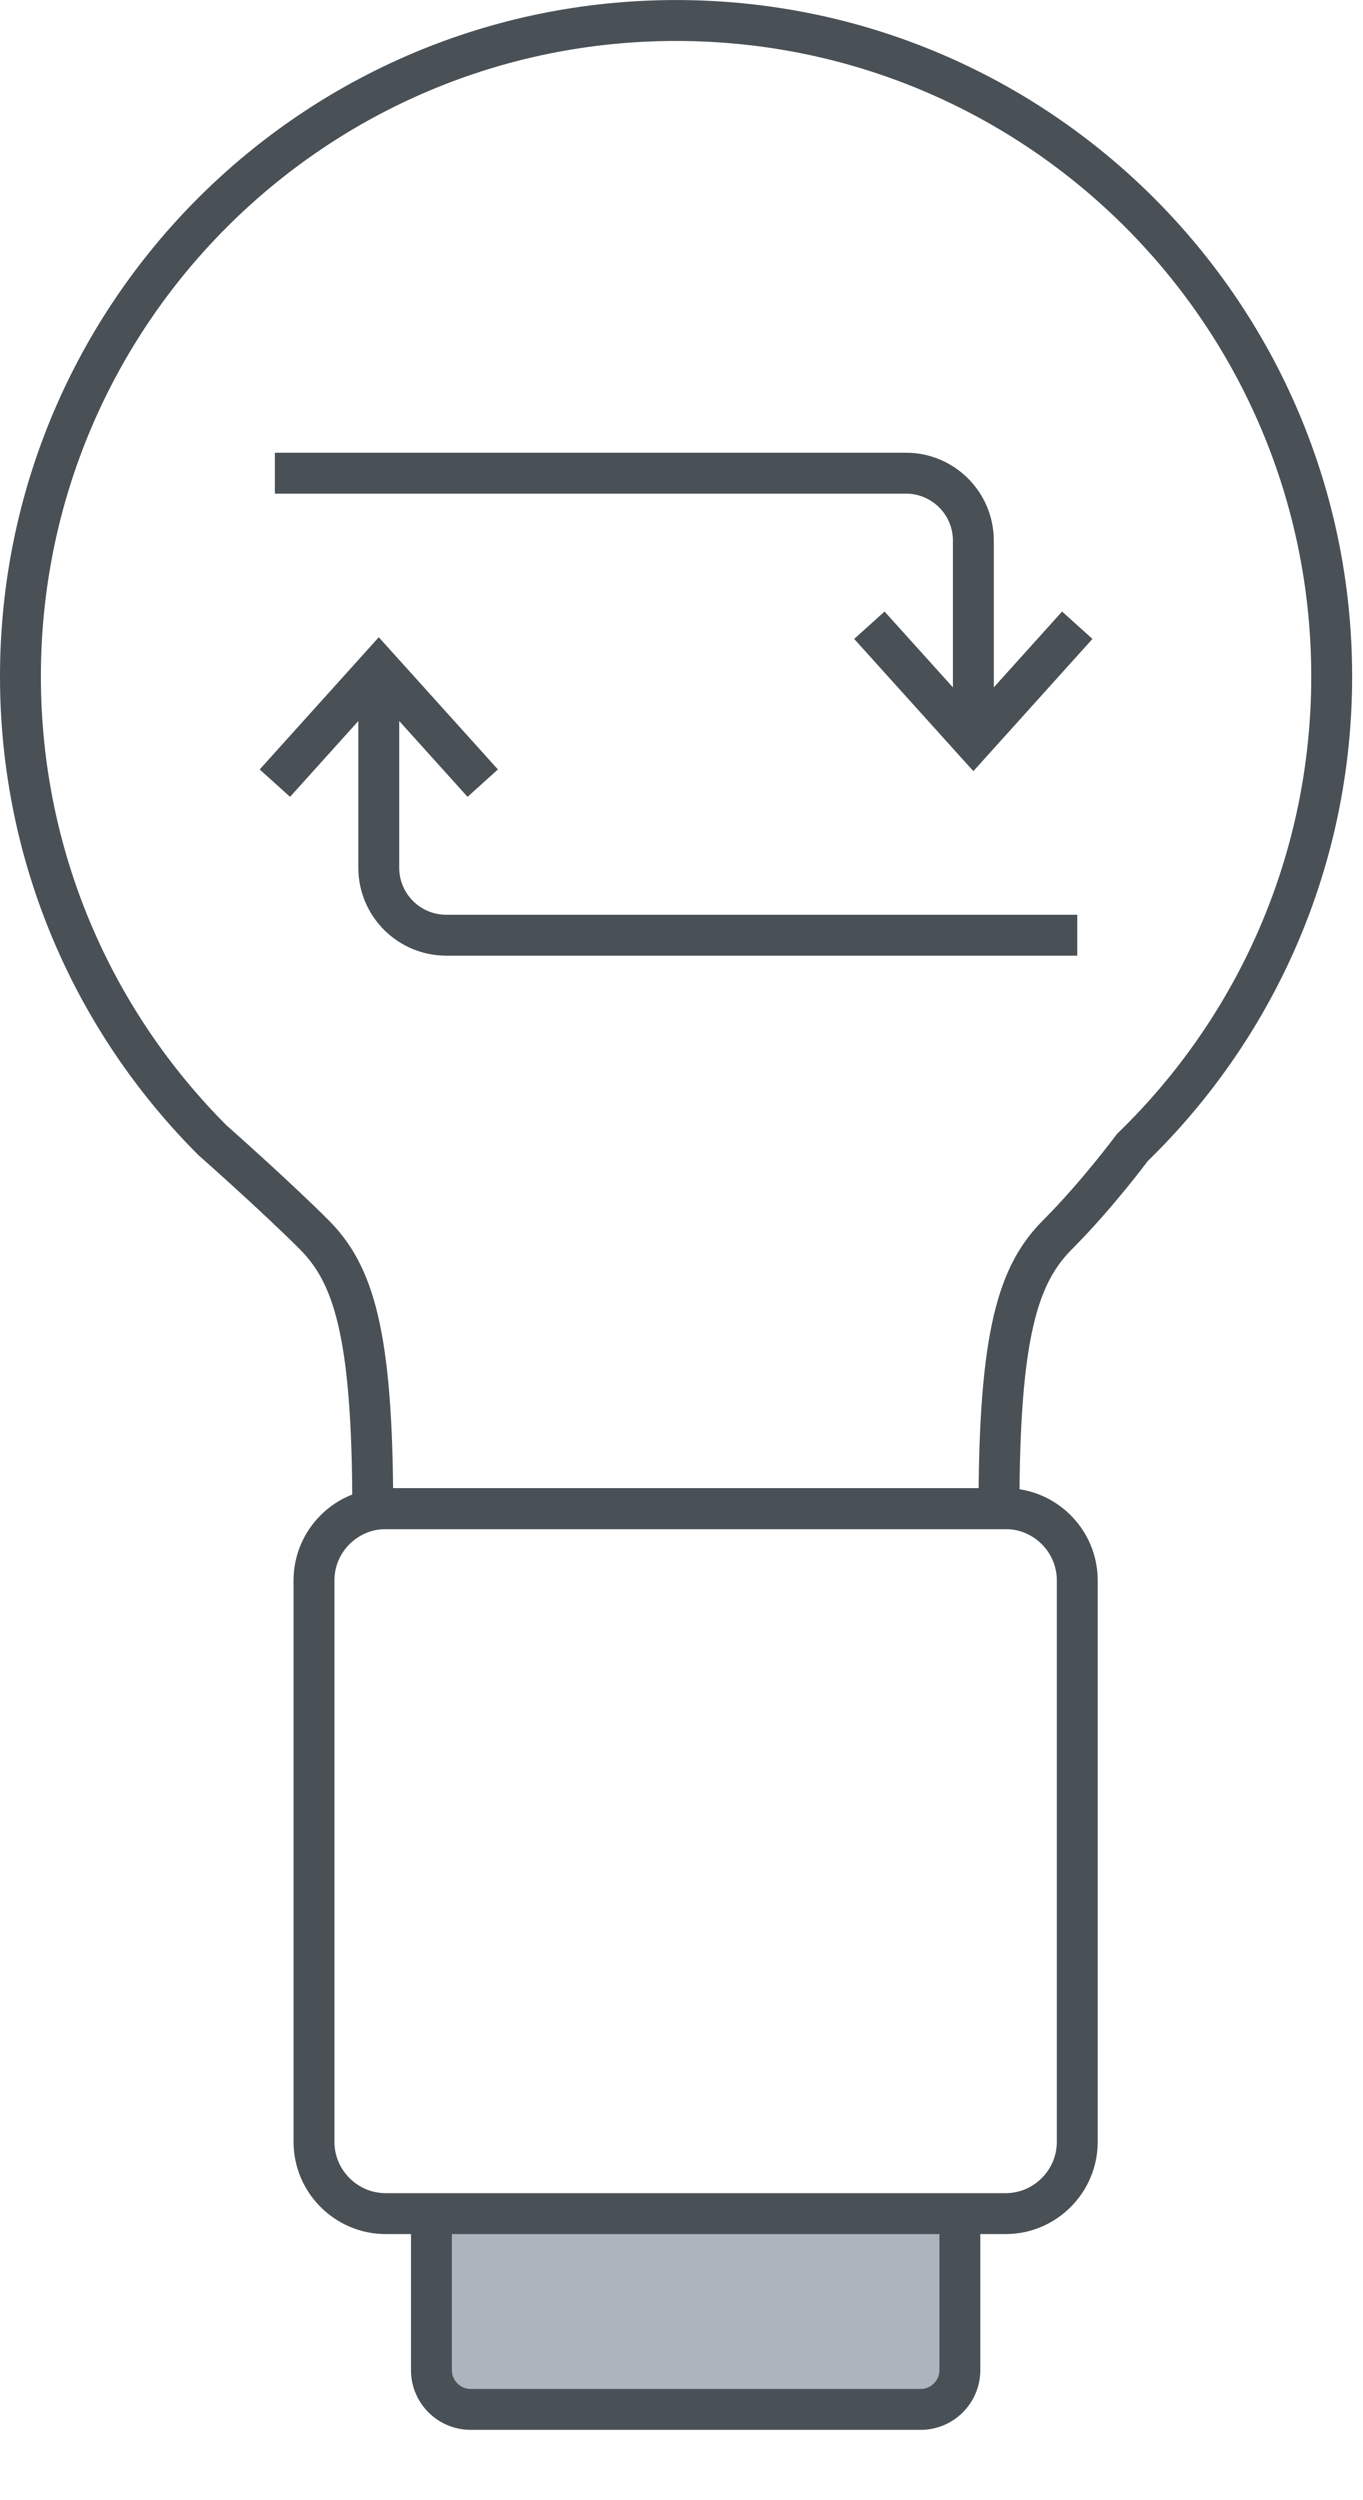 <svg xmlns="http://www.w3.org/2000/svg" xmlns:xlink="http://www.w3.org/1999/xlink" width="30px" height="55px" viewBox="0 0 30 55"><title>wweico-expertise1</title><g id="Base-Pages" stroke="none" stroke-width="1" fill="none" fill-rule="evenodd"><g id="WHERE-WE-WORK---Eastern-Suburbs-Melbourne-" transform="translate(-210, -761)"><g id="wweico-expertise1" transform="translate(210, 761)"><g id="Group-4" transform="translate(9, 48.203)"><path d="M12.127,0.492 L12.127,3.939 C12.127,4.413 11.738,4.8 11.265,4.8 L1.358,4.8 C0.884,4.8 0.496,4.413 0.496,3.939 L0.496,0.492" id="Fill-1" fill="#ACB5BD"></path><path d="M12.127,0.492 L12.127,3.939 C12.127,4.413 11.738,4.8 11.265,4.8 L1.358,4.8 C0.884,4.8 0.496,4.413 0.496,3.939 L0.496,0.492" id="Stroke-3" stroke="#495056" stroke-width="0.9"></path></g><path d="M21.988,33.188 L8.204,33.188 C8.204,29.311 7.773,28.019 6.911,27.157 C6.05,26.296 4.677,25.084 4.677,25.084 C2.065,22.473 0.45,18.865 0.45,14.881 C0.45,6.911 6.91,0.451 14.881,0.451 C22.85,0.451 29.311,6.911 29.311,14.881 C29.311,18.947 27.629,22.62 24.924,25.243 C24.924,25.243 24.142,26.296 23.281,27.157 C22.419,28.019 21.988,29.311 21.988,33.188 Z" id="Stroke-5" stroke="#495056" stroke-width="0.9"></path><path d="M22.135,48.696 L8.489,48.696 C7.621,48.696 6.911,47.986 6.911,47.118 L6.911,34.765 C6.911,33.898 7.621,33.188 8.489,33.188 L22.135,33.188 C23.002,33.188 23.711,33.898 23.711,34.765 L23.711,47.118 C23.711,47.986 23.002,48.696 22.135,48.696 Z" id="Stroke-7" stroke="#495056" stroke-width="0.9"></path><path d="M6.05,10.409 L19.939,10.409 C20.758,10.409 21.424,11.073 21.424,11.893 L21.424,16.292" id="Stroke-9" stroke="#495056" stroke-width="0.9"></path><polyline id="Stroke-11" stroke="#495056" stroke-width="0.9" points="19.135 13.754 21.424 16.292 23.711 13.754"></polyline><path d="M23.711,20.573 L9.822,20.573 C9.003,20.573 8.337,19.909 8.337,19.089 L8.337,14.69" id="Stroke-13" stroke="#495056" stroke-width="0.9"></path><polyline id="Stroke-15" stroke="#495056" stroke-width="0.9" points="10.625 17.228 8.337 14.69 6.05 17.228"></polyline></g></g></g></svg>